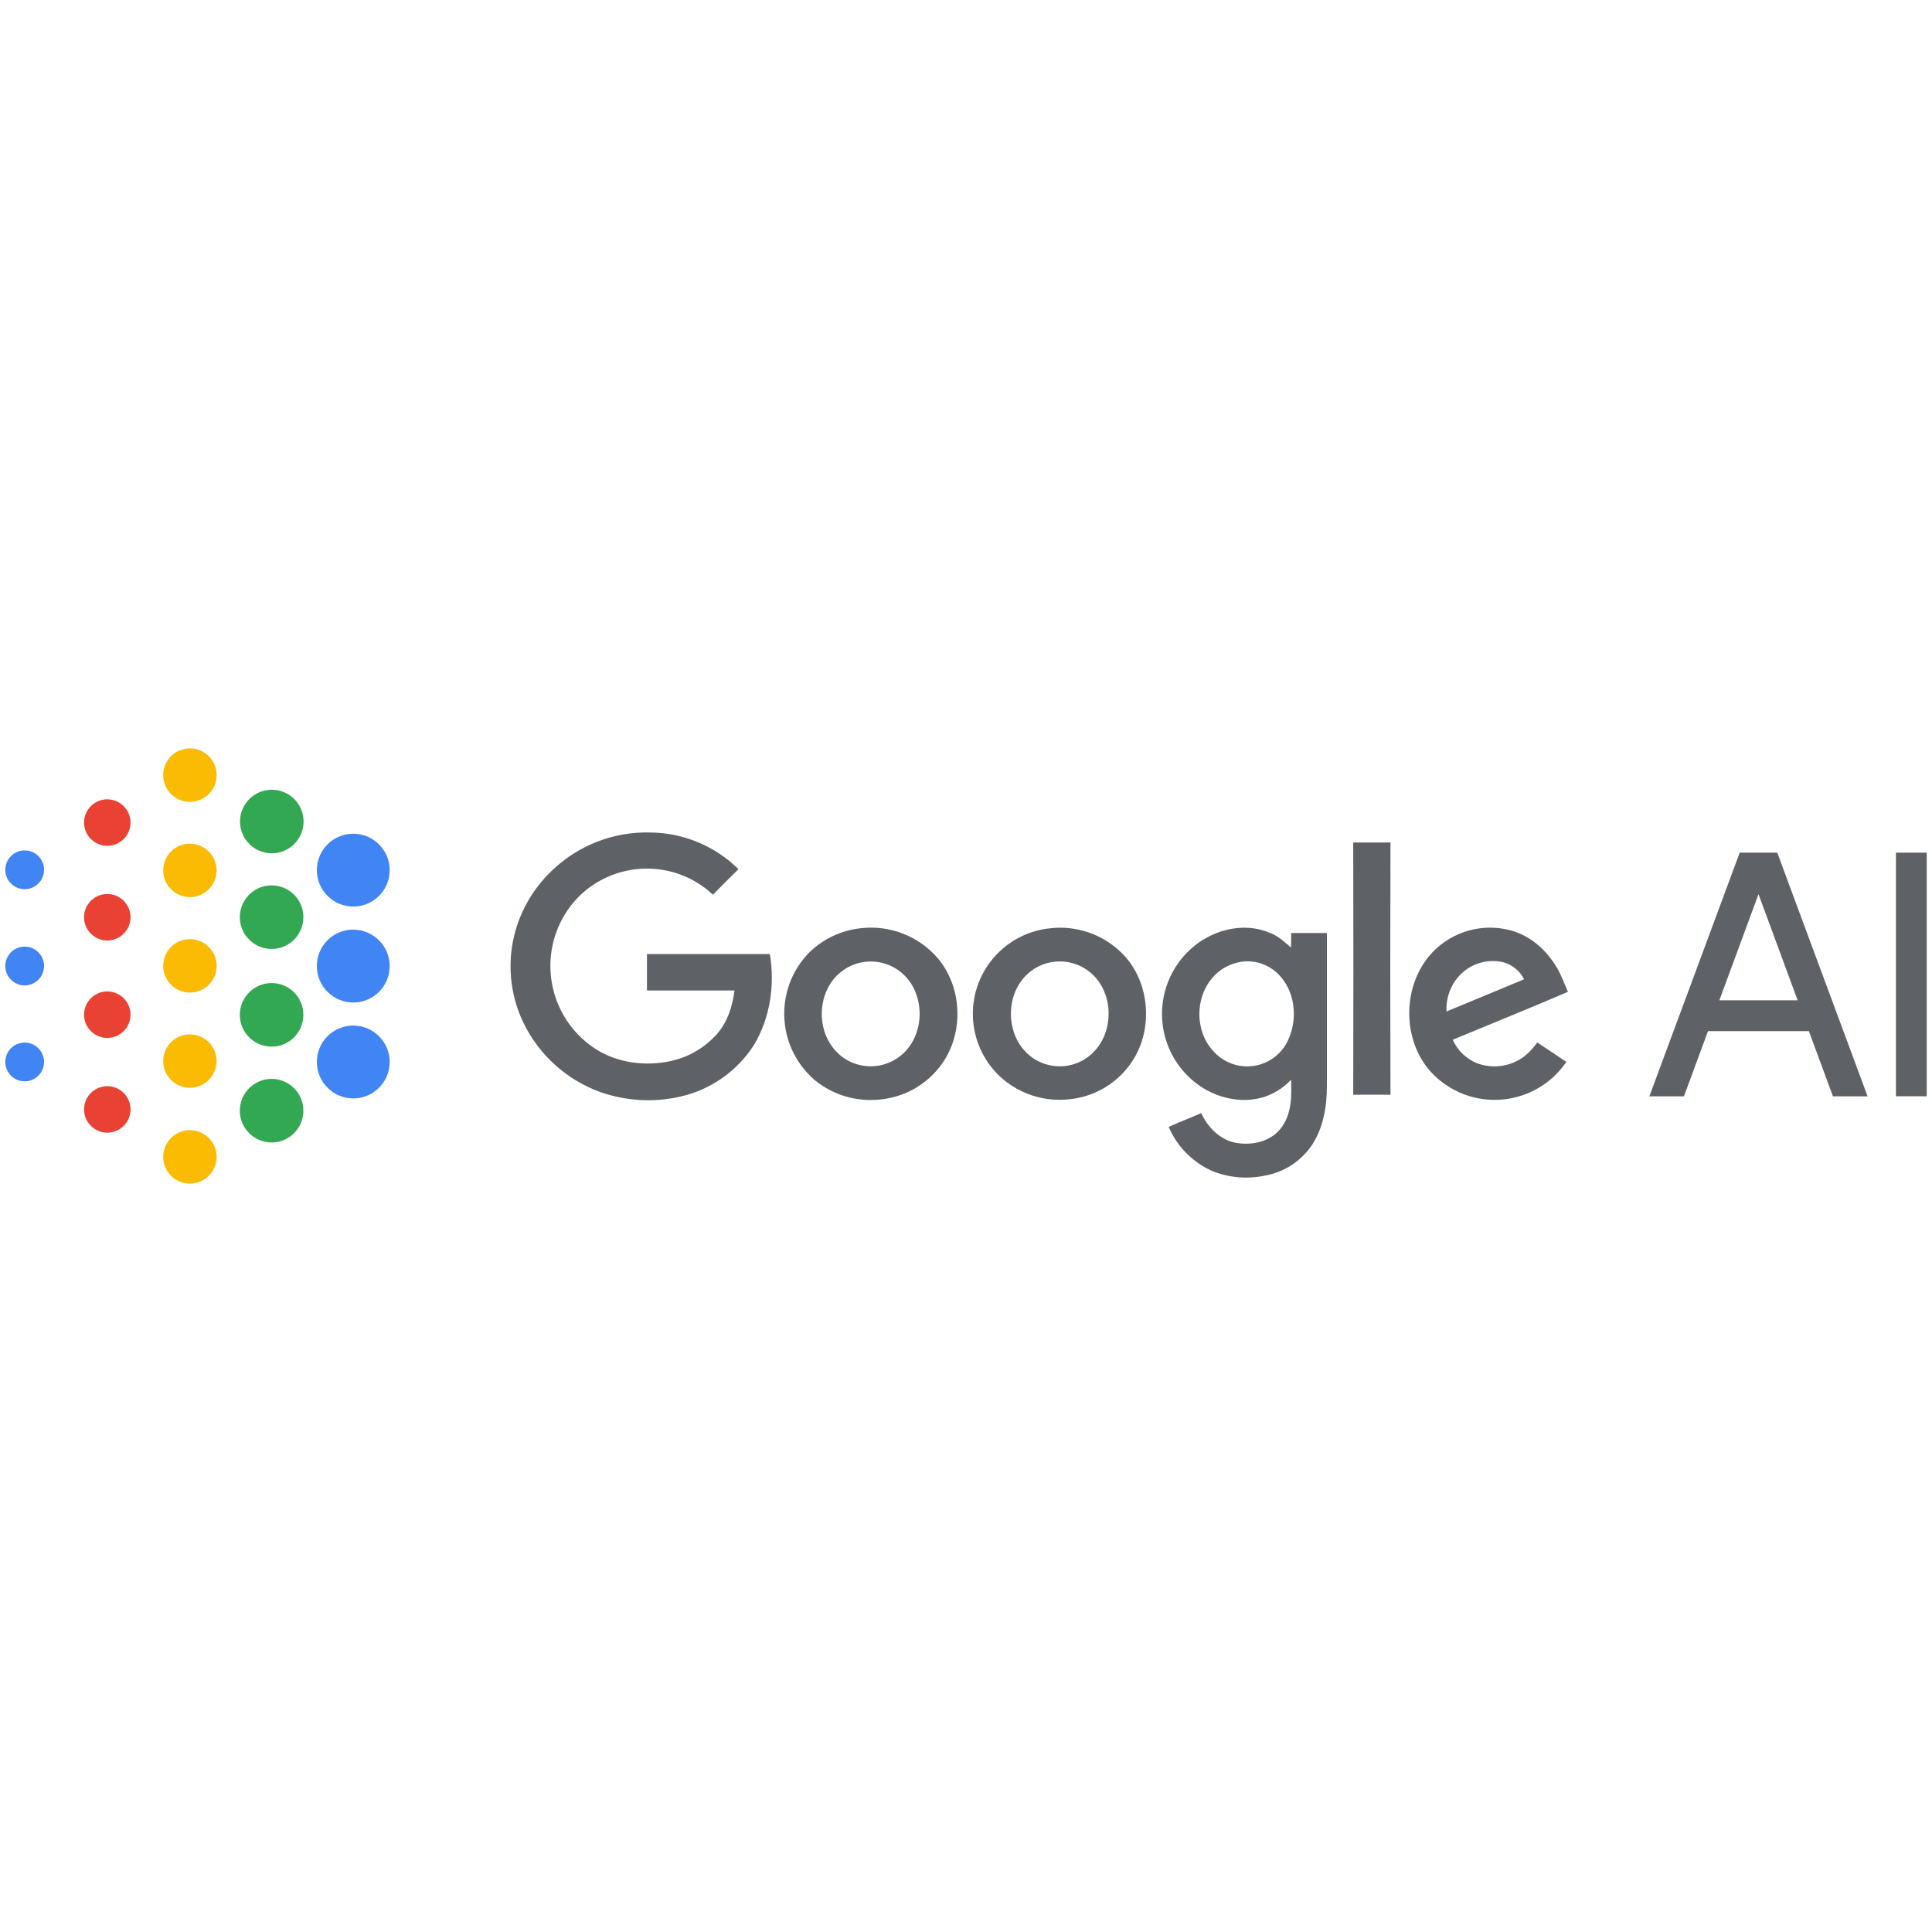<?xml version="1.0" encoding="UTF-8"?>
<svg id="Layer_1" xmlns="http://www.w3.org/2000/svg" viewBox="0 0 300 300">
  <defs>
    <style>
      .cls-1 {
        fill: #fbbb03;
      }

      .cls-1, .cls-2, .cls-3, .cls-4, .cls-5 {
        fill-rule: evenodd;
      }

      .cls-2 {
        fill: #33a852;
      }

      .cls-3 {
        fill: #e94234;
      }

      .cls-4 {
        fill: #5e6266;
      }

      .cls-5 {
        fill: #4184f4;
      }
    </style>
  </defs>
  <path class="cls-5" d="M54.85,129.46c3.12,0,5.66,2.53,5.66,5.65s-2.53,5.66-5.65,5.66-5.66-2.53-5.66-5.65h0c0-3.13,2.53-5.66,5.65-5.66Z"/>
  <path class="cls-5" d="M54.85,159.25c3.12,0,5.66,2.53,5.66,5.65s-2.53,5.66-5.65,5.66-5.66-2.53-5.66-5.65h0c0-3.13,2.53-5.66,5.65-5.66Z"/>
  <path class="cls-5" d="M54.85,144.36c3.12,0,5.66,2.53,5.66,5.65s-2.53,5.66-5.65,5.66-5.66-2.53-5.66-5.65c0,0,0-.01,0-.02,0-3.12,2.53-5.65,5.65-5.65h0Z"/>
  <path class="cls-2" d="M42.2,122.63c2.72,0,4.94,2.2,4.94,4.93,0,2.72-2.2,4.94-4.93,4.94-2.72,0-4.94-2.2-4.94-4.93,0,0,0,0,0-.01,0-2.72,2.21-4.93,4.93-4.93h0Z"/>
  <path class="cls-2" d="M42.17,167.53c2.72,0,4.94,2.2,4.94,4.93,0,2.72-2.2,4.94-4.93,4.94-2.72,0-4.94-2.2-4.94-4.93h0c0-2.73,2.21-4.94,4.93-4.94Z"/>
  <path class="cls-2" d="M42.17,152.65c2.72,0,4.94,2.2,4.94,4.93,0,2.72-2.2,4.94-4.93,4.94-2.72,0-4.94-2.2-4.94-4.93h0c0-2.73,2.21-4.94,4.93-4.94h0Z"/>
  <path class="cls-2" d="M42.17,137.48c2.72,0,4.94,2.2,4.94,4.93,0,2.72-2.2,4.94-4.93,4.94-2.72,0-4.94-2.2-4.94-4.93h0c0-2.73,2.21-4.94,4.93-4.94h0Z"/>
  <path class="cls-1" d="M29.49,116.21c2.29,0,4.15,1.86,4.15,4.15,0,2.29-1.86,4.15-4.15,4.15s-4.15-1.86-4.15-4.15,1.86-4.15,4.15-4.15h0Z"/>
  <path class="cls-1" d="M29.49,175.49c2.29,0,4.15,1.86,4.15,4.15s-1.86,4.15-4.15,4.15-4.15-1.86-4.15-4.15h0c0-2.3,1.86-4.15,4.15-4.15h0Z"/>
  <path class="cls-1" d="M29.49,160.62c2.29,0,4.15,1.86,4.14,4.15s-1.86,4.15-4.15,4.14c-2.29,0-4.14-1.86-4.14-4.15s1.86-4.15,4.15-4.15h0Z"/>
  <path class="cls-1" d="M29.49,145.83c2.29,0,4.15,1.86,4.15,4.15,0,2.29-1.86,4.15-4.15,4.15s-4.15-1.86-4.15-4.15c0-2.29,1.85-4.15,4.14-4.15h0Z"/>
  <path class="cls-1" d="M29.49,131.01c2.29,0,4.15,1.86,4.14,4.15,0,2.29-1.86,4.15-4.15,4.14-2.29,0-4.14-1.86-4.14-4.15s1.86-4.15,4.15-4.15h0Z"/>
  <path class="cls-3" d="M16.66,124.12c1.99,0,3.61,1.62,3.61,3.61s-1.62,3.61-3.61,3.61-3.61-1.62-3.61-3.61c0-1.99,1.61-3.61,3.6-3.61h0Z"/>
  <path class="cls-3" d="M16.66,168.66c1.99,0,3.61,1.62,3.61,3.61s-1.62,3.61-3.61,3.61-3.61-1.62-3.61-3.61h0c0-1.99,1.62-3.61,3.61-3.61Z"/>
  <path class="cls-3" d="M16.66,153.95c1.99,0,3.61,1.62,3.61,3.61s-1.62,3.61-3.61,3.61-3.61-1.62-3.61-3.61,1.62-3.61,3.61-3.61h0Z"/>
  <path class="cls-3" d="M16.66,138.82c1.99,0,3.61,1.62,3.61,3.61,0,1.99-1.62,3.61-3.61,3.61s-3.61-1.62-3.61-3.61h0c0-2,1.61-3.61,3.61-3.61h0Z"/>
  <path class="cls-5" d="M3.83,132.05c1.66,0,3.01,1.35,3.01,3.01s-1.35,3.01-3.01,3.01c-1.66,0-3.01-1.35-3.01-3.01h0c0-1.66,1.35-3.01,3.01-3.01Z"/>
  <path class="cls-5" d="M3.83,161.89c1.66,0,3.01,1.35,3.01,3.01s-1.35,3.01-3.01,3.01-3.01-1.35-3.01-3.01h0c0-1.66,1.35-3.01,3.01-3.01Z"/>
  <path class="cls-5" d="M3.83,146.99c1.66,0,3.01,1.35,3.01,3.01s-1.35,3.01-3.01,3.01c-1.66,0-3.01-1.35-3.01-3.01h0c0-1.66,1.35-3.01,3.01-3.01Z"/>
  <path class="cls-4" d="M210.13,130.82h5.78c-.04,13.06-.04,26.12,0,39.17-1.93-.02-3.85,0-5.78,0,.03-13.05.03-26.11,0-39.16v-.02Z"/>
  <path class="cls-4" d="M192.09,149.48h0c-1.58.38-2.98,1.28-3.99,2.54-2.56,3.15-2.5,8.18.29,11.18,2.54,2.91,6.96,3.2,9.87.66.82-.72,1.46-1.61,1.87-2.62,1.4-3.23.94-7.38-1.6-9.94-1.67-1.7-4.11-2.4-6.43-1.83ZM186.84,145.92c3.05-1.9,7.01-2.52,10.38-1.05,1.25.47,2.25,1.4,3.25,2.26.03-.75.03-1.5.03-2.25h5.54v23.71c0,3.27-.56,6.67-2.45,9.4-1.7,2.41-4.28,4.05-7.18,4.56-2.74.58-5.59.33-8.19-.72-3.03-1.35-5.45-3.8-6.75-6.85,1.67-.74,3.38-1.4,5.06-2.14.94,2.09,2.69,3.93,4.97,4.53,2.57.6,5.65.04,7.36-2.13s1.73-4.99,1.61-7.57c-1.27,1.35-2.89,2.33-4.68,2.81-4.03,1.02-8.42-.47-11.32-3.38-5.34-5.28-5.38-13.88-.11-19.22.74-.75,1.57-1.42,2.47-1.98h0Z"/>
  <path class="cls-4" d="M133.63,149.46h0c-1.88.42-3.53,1.54-4.61,3.15-2.12,3.18-1.87,7.84.8,10.64,1.75,1.86,4.33,2.68,6.84,2.18,1.5-.31,2.87-1.07,3.92-2.17,3.04-3.2,2.96-8.84-.24-11.9-1.78-1.71-4.3-2.42-6.72-1.89ZM133.8,144.12c4.45-.48,8.86,1.26,11.79,4.64,3.84,4.51,4.11,11.58.69,16.41-2.25,3.17-5.76,5.2-9.63,5.56-3.58.39-7.17-.65-9.99-2.89-5.77-4.81-6.54-13.39-1.72-19.15.2-.23.4-.46.61-.68,2.22-2.22,5.13-3.59,8.25-3.89h0Z"/>
  <path class="cls-4" d="M226.06,152.15h0c-1.02,1.43-1.54,3.16-1.45,4.91,4.02-1.66,8.04-3.32,12.05-5-.83-1.64-2.47-2.71-4.3-2.81-2.46-.19-4.85.91-6.29,2.91h0ZM222.37,147.94c3.14-3.34,7.87-4.67,12.29-3.45,3.01.84,5.49,3.05,7.06,5.72.74,1.19,1.17,2.53,1.75,3.8-5.93,2.55-11.93,4.96-17.89,7.44.72,1.62,2.02,2.9,3.65,3.6,2.5.99,5.34.59,7.48-1.03.76-.62,1.43-1.35,2-2.15,1.5,1.01,3.01,2.01,4.51,3.02-4.18,6.15-12.55,7.75-18.7,3.57-.87-.59-1.67-1.28-2.38-2.06-4.52-5.06-4.39-13.52.24-18.47h-.01Z"/>
  <path class="cls-4" d="M162.96,149.46h0c-1.46.32-2.78,1.08-3.8,2.17-2.94,3.12-2.91,8.53.04,11.64,2.8,2.96,7.46,3.09,10.41.29.15-.14.29-.29.43-.44,2.92-3.22,2.81-8.76-.36-11.78-1.79-1.71-4.31-2.41-6.72-1.87v-.02ZM162.63,144.2c4.3-.64,8.65.82,11.69,3.92,4.41,4.49,4.84,12.16,1.13,17.2-2.24,3.07-5.69,5.03-9.47,5.38-3.48.37-6.98-.61-9.76-2.74-5.82-4.52-6.87-12.91-2.35-18.73,2.15-2.76,5.29-4.57,8.76-5.04Z"/>
  <path class="cls-4" d="M85.6,135.29c4.11-4.02,9.68-6.19,15.43-6.02,5.11.06,10,2.1,13.64,5.7-1.34,1.3-2.66,2.62-3.96,3.96-6.02-5.64-15.47-5.36-21.15.62-5.77,6.22-5.4,15.94.83,21.71.67.62,1.39,1.18,2.16,1.67,3.44,2.17,7.76,2.68,11.69,1.81,2.78-.63,5.29-2.12,7.17-4.27,1.6-1.87,2.34-4.28,2.64-6.67h-13.59v-5.66h19.08c.8,4.74.07,9.84-2.41,14.03-2.61,4.13-6.76,7.05-11.53,8.12-4.12.93-8.42.68-12.4-.72-5.2-1.89-9.46-5.72-11.89-10.69-1.93-3.97-2.5-8.45-1.65-12.78.83-4.12,2.9-7.89,5.93-10.8v-.02Z"/>
  <polygon class="cls-4" points="294.4 132.4 299.18 132.4 299.18 170.23 294.4 170.23 294.4 132.4 294.4 132.4"/>
  <path class="cls-4" d="M266.98,155.33h12.16l-6.08-16.48-6.08,16.48ZM275.97,132.4l14.03,37.84h-5.38l-3.74-10.13h-15.66l-3.74,10.13h-5.37l14.03-37.84h5.83Z"/>
</svg>